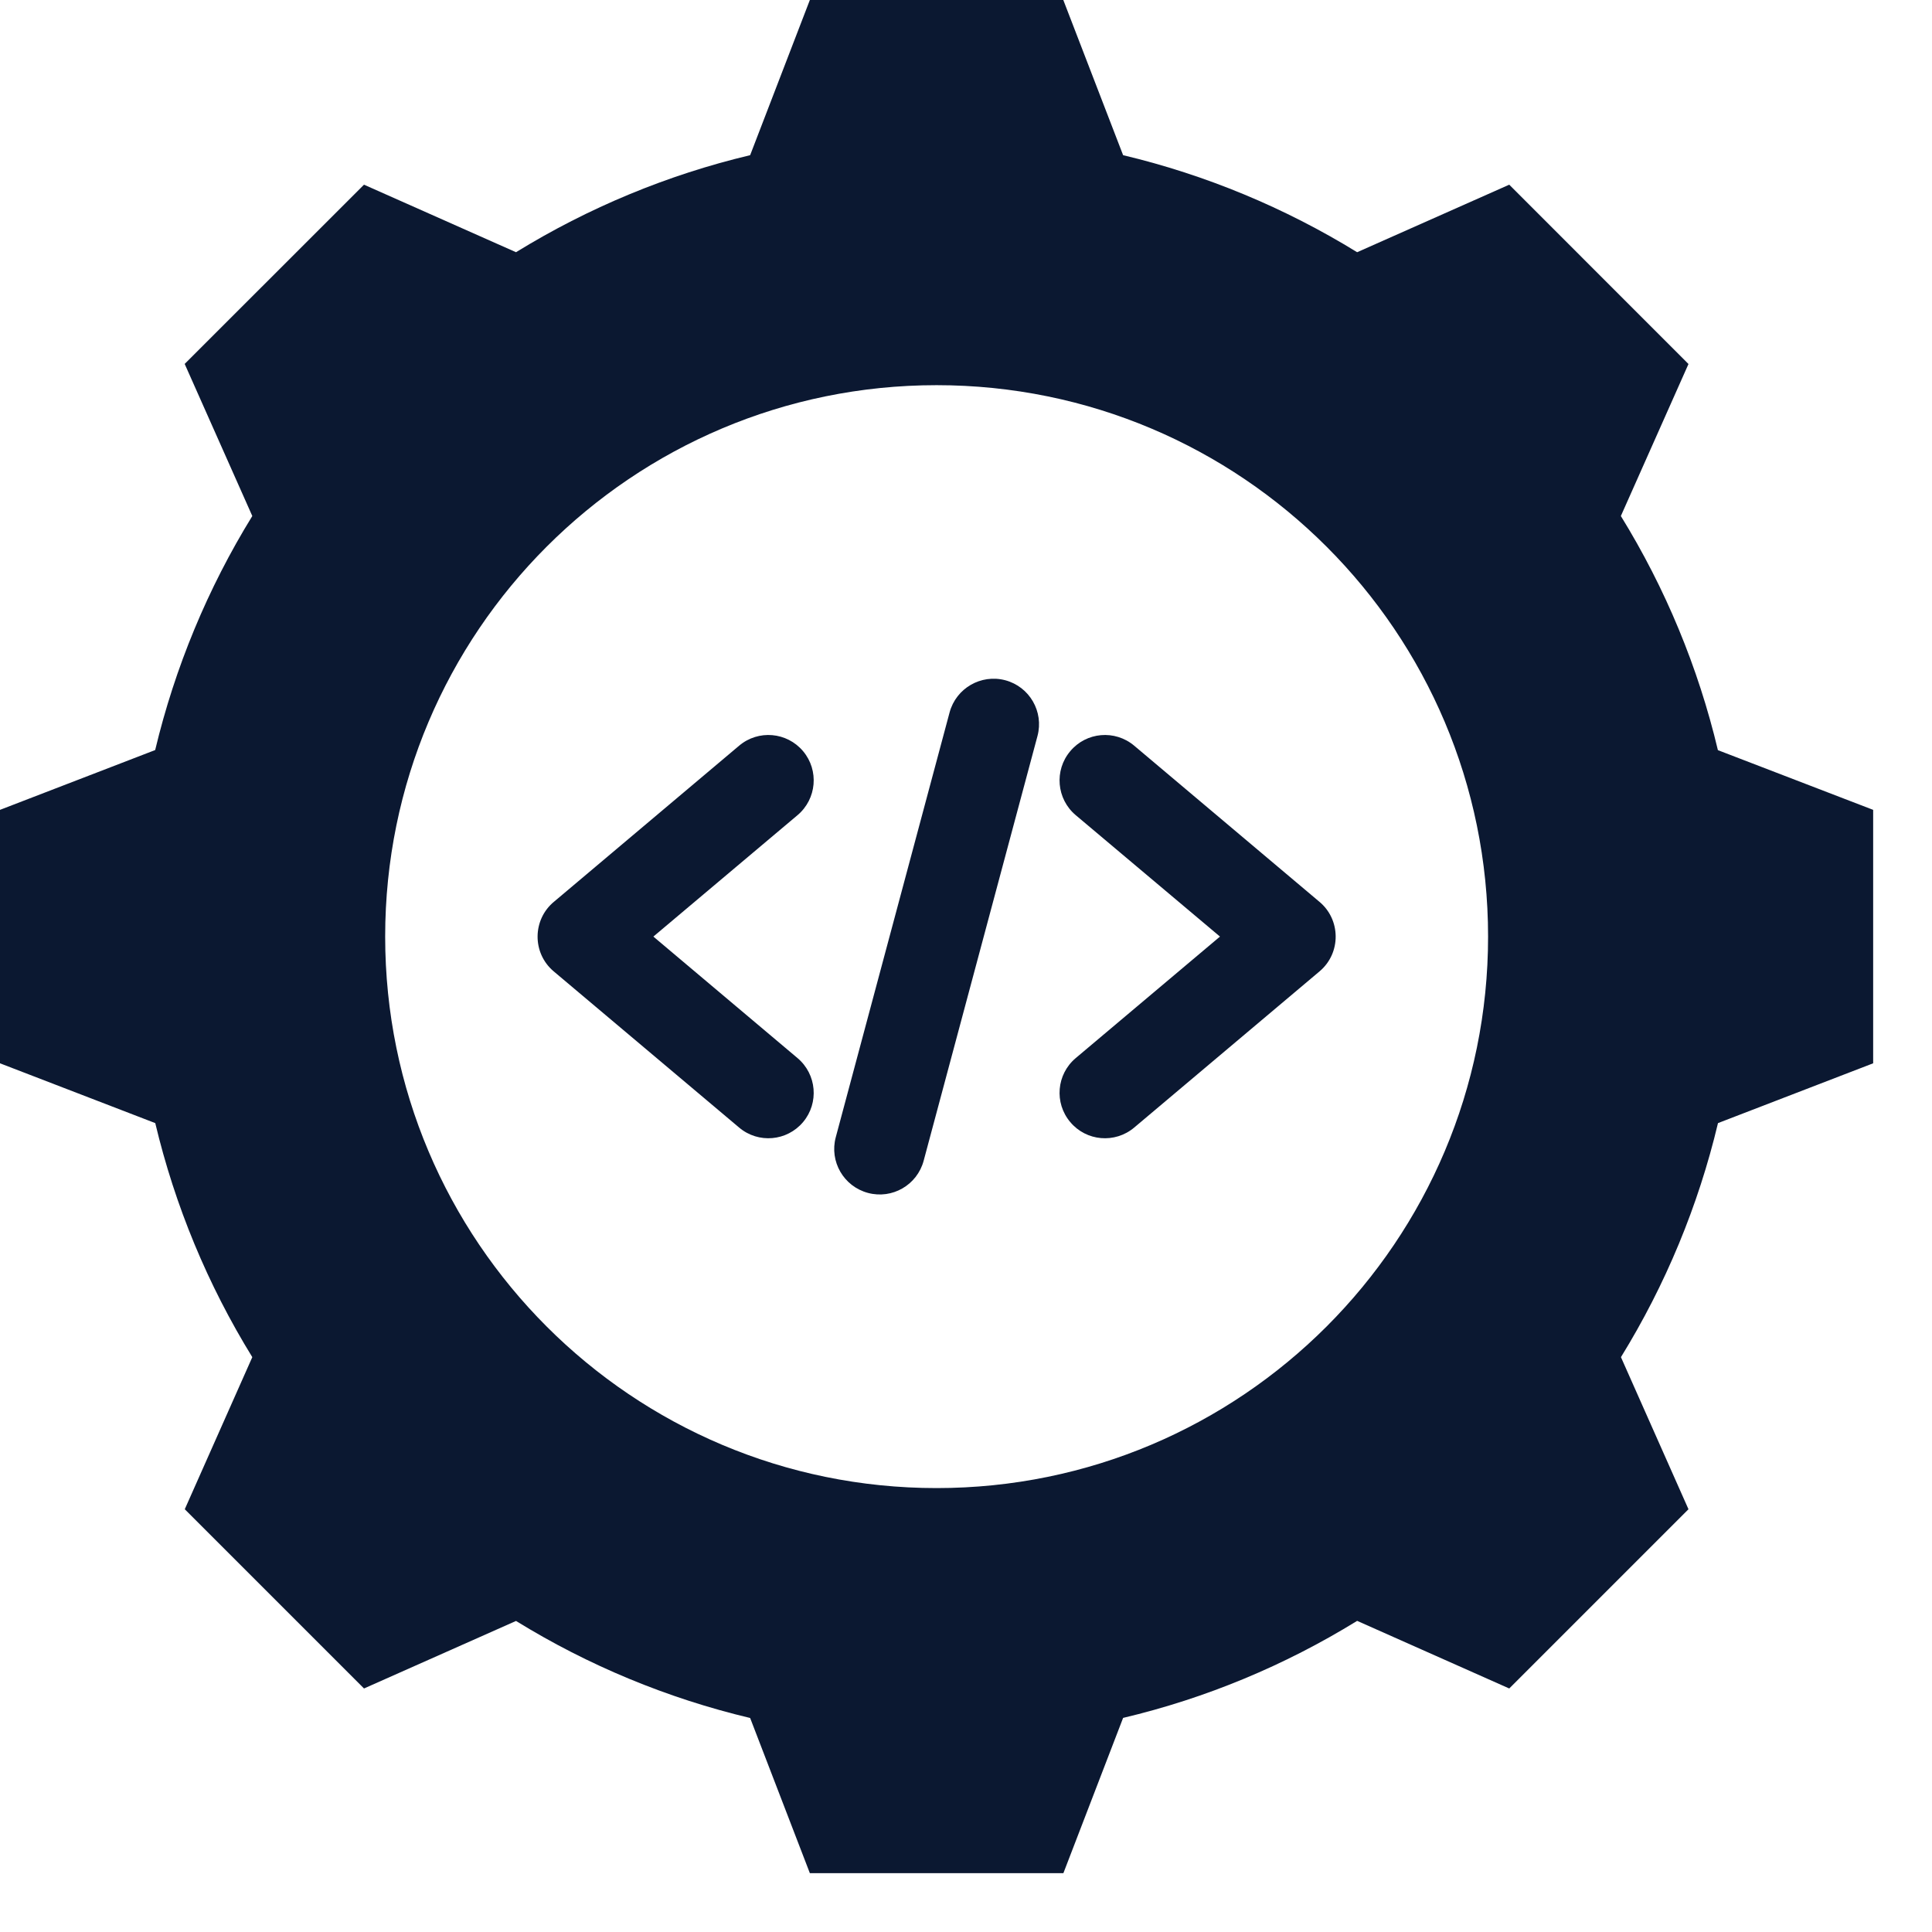 <svg xmlns="http://www.w3.org/2000/svg" width="22" height="22" viewBox="0 0 22 22" fill="none"><path fill-rule="evenodd" clip-rule="evenodd" d="M12.915 12.84C12.696 13.024 12.37 12.996 12.187 12.777C12.003 12.559 12.031 12.233 12.249 12.049L13.892 10.665L12.249 9.282C12.031 9.098 12.003 8.772 12.187 8.554C12.37 8.335 12.696 8.307 12.915 8.491L15.021 10.266C15.269 10.469 15.274 10.852 15.026 11.061L12.915 12.84ZM9.082 12.049L7.44 10.665L9.082 9.282C9.3 9.098 9.328 8.772 9.145 8.554C8.961 8.335 8.635 8.307 8.417 8.491L6.311 10.266C6.062 10.469 6.057 10.852 6.305 11.061L8.417 12.84C8.635 13.024 8.961 12.996 9.145 12.777C9.328 12.559 9.3 12.233 9.082 12.049ZM10.518 13.217C10.444 13.494 10.16 13.658 9.884 13.584C9.607 13.51 9.443 13.226 9.517 12.95L10.813 8.113C10.887 7.837 11.171 7.673 11.447 7.746C11.724 7.82 11.888 8.104 11.814 8.381L10.518 13.217ZM1.768 12.789C1.992 13.73 2.365 14.63 2.873 15.454L2.104 17.186L4.145 19.227L5.876 18.458C6.7 18.966 7.6 19.339 8.542 19.563L9.222 21.33H12.109L12.789 19.562C13.731 19.339 14.63 18.965 15.454 18.457L17.186 19.227L19.227 17.186L18.458 15.454C18.966 14.63 19.339 13.73 19.563 12.789L21.33 12.108V9.222L19.562 8.542C19.338 7.6 18.965 6.7 18.457 5.876L19.227 4.145L17.186 2.103L15.454 2.872C14.63 2.365 13.73 1.991 12.789 1.767L12.108 0H9.222L8.542 1.767C7.6 1.991 6.7 2.365 5.876 2.872L4.145 2.103L2.103 4.144L2.873 5.876C2.365 6.7 1.992 7.6 1.767 8.541L0 9.222V12.108L1.768 12.789ZM4.386 10.665C4.386 14.133 7.197 16.945 10.665 16.945C14.134 16.945 16.945 14.133 16.945 10.665C16.945 7.197 14.134 4.386 10.665 4.386C7.197 4.386 4.386 7.197 4.386 10.665Z" fill="#0B1831"></path></svg>
